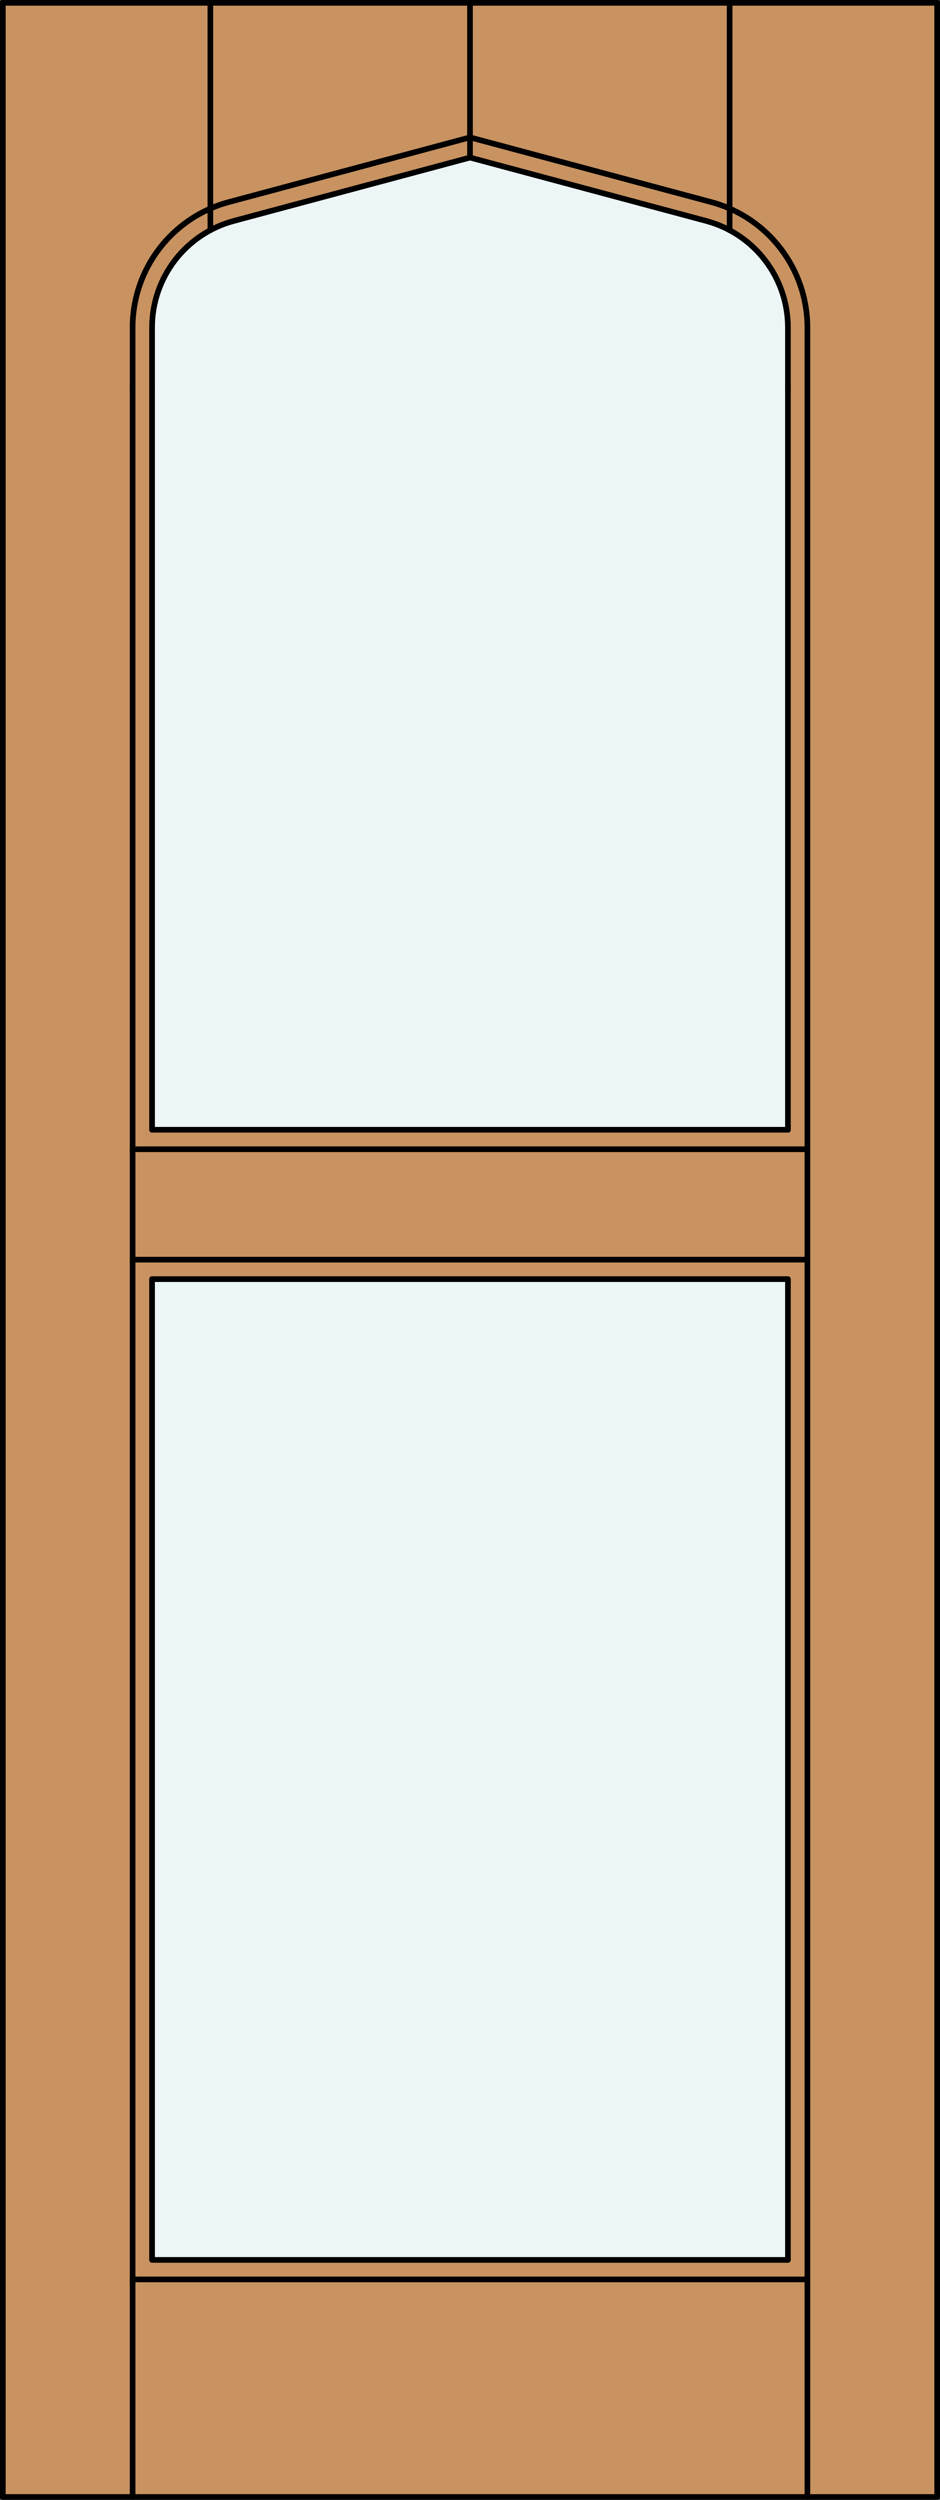 <?xml version="1.0" encoding="utf-8"?>
<!-- Generator: Adobe Illustrator 14.0.0, SVG Export Plug-In . SVG Version: 6.00 Build 43363)  -->
<!DOCTYPE svg PUBLIC "-//W3C//DTD SVG 1.1//EN" "http://www.w3.org/Graphics/SVG/1.1/DTD/svg11.dtd">
<svg version="1.1" id="Layer_1" xmlns="http://www.w3.org/2000/svg" xmlns:xlink="http://www.w3.org/1999/xlink" x="0px" y="0px"
	 width="83.012px" height="220.531px" viewBox="0 0 83.012 220.531" enable-background="new 0 0 83.012 220.531"
	 xml:space="preserve">
<rect x="0" y="0" width="83.012" height="220.531" fill="#333333" stroke="none"/>
<g id="DOOR_FILL">
	<rect x="0.262" y="0.25" fill="#C89361" width="82.512" height="220.031"/>
</g>
<g id="GLASS">
	<rect x="13.429" y="112.844" fill="#EDF6F6" width="56.154" height="86.523"/>
	<path fill="#EDF6F6" d="M69.583,99.665H13.429V34.089v-5.192c0-4.408,2.961-8.268,7.22-9.408L41.506,13.9l20.856,5.589
		c4.259,1.141,7.221,5,7.221,9.408V99.665z"/>
</g>
<g id="_x31_">
	
		<rect x="0.25" y="0.25" fill="none" stroke="#000000" stroke-width="0.5" stroke-linecap="round" stroke-linejoin="round" width="82.512" height="220.031"/>
	
		<line fill="none" stroke="#000000" stroke-width="0.5" stroke-linecap="round" stroke-linejoin="round" x1="11.71" y1="220.281" x2="11.71" y2="34.089"/>
	
		<line fill="none" stroke="#000000" stroke-width="0.5" stroke-linecap="round" stroke-linejoin="round" x1="71.302" y1="220.281" x2="71.302" y2="34.089"/>
	
		<line fill="none" stroke="#000000" stroke-width="0.5" stroke-linecap="round" stroke-linejoin="round" x1="69.583" y1="34.089" x2="69.583" y2="99.665"/>
	<polyline fill="none" stroke="#000000" stroke-width="0.5" stroke-linecap="round" stroke-linejoin="round" points="
		69.583,112.844 69.583,199.367 13.429,199.367 13.429,112.844 	"/>
	
		<line fill="none" stroke="#000000" stroke-width="0.5" stroke-linecap="round" stroke-linejoin="round" x1="13.429" y1="99.665" x2="13.429" y2="34.089"/>
	
		<line fill="none" stroke="#000000" stroke-width="0.5" stroke-linecap="round" stroke-linejoin="round" x1="18.578" y1="20.307" x2="18.578" y2="0.25"/>
	
		<line fill="none" stroke="#000000" stroke-width="0.5" stroke-linecap="round" stroke-linejoin="round" x1="41.506" y1="13.899" x2="41.506" y2="0.255"/>
	
		<line fill="none" stroke="#000000" stroke-width="0.5" stroke-linecap="round" stroke-linejoin="round" x1="64.434" y1="20.307" x2="64.434" y2="0.25"/>
	<path fill="none" stroke="#000000" stroke-width="0.5" stroke-linecap="round" stroke-linejoin="round" d="M13.429,34.089v-5.192
		c0-4.408,2.961-8.268,7.22-9.408L41.506,13.9l20.856,5.589c4.259,1.141,7.221,5,7.221,9.408v5.192"/>
	<path fill="none" stroke="#000000" stroke-width="0.5" stroke-linecap="round" stroke-linejoin="round" d="M11.71,34.089v-5.192
		c0-5.187,3.483-9.727,8.494-11.069l21.302-5.708l21.302,5.708c5.01,1.343,8.494,5.883,8.494,11.069v5.192"/>
	
		<line fill="none" stroke="#000000" stroke-width="0.5" stroke-linecap="round" stroke-linejoin="round" x1="71.302" y1="101.384" x2="11.71" y2="101.384"/>
	
		<line fill="none" stroke="#000000" stroke-width="0.5" stroke-linecap="round" stroke-linejoin="round" x1="71.302" y1="111.125" x2="11.71" y2="111.125"/>
	
		<line fill="none" stroke="#000000" stroke-width="0.5" stroke-linecap="round" stroke-linejoin="round" x1="69.583" y1="112.844" x2="13.429" y2="112.844"/>
	
		<line fill="none" stroke="#000000" stroke-width="0.5" stroke-linecap="round" stroke-linejoin="round" x1="13.429" y1="99.665" x2="69.583" y2="99.665"/>
	
		<line fill="none" stroke="#000000" stroke-width="0.5" stroke-linecap="round" stroke-linejoin="round" x1="71.302" y1="201.086" x2="11.71" y2="201.086"/>
</g>
<g id="_x30_">
</g>
<g id="Layer_1_1_">
</g>
</svg>
